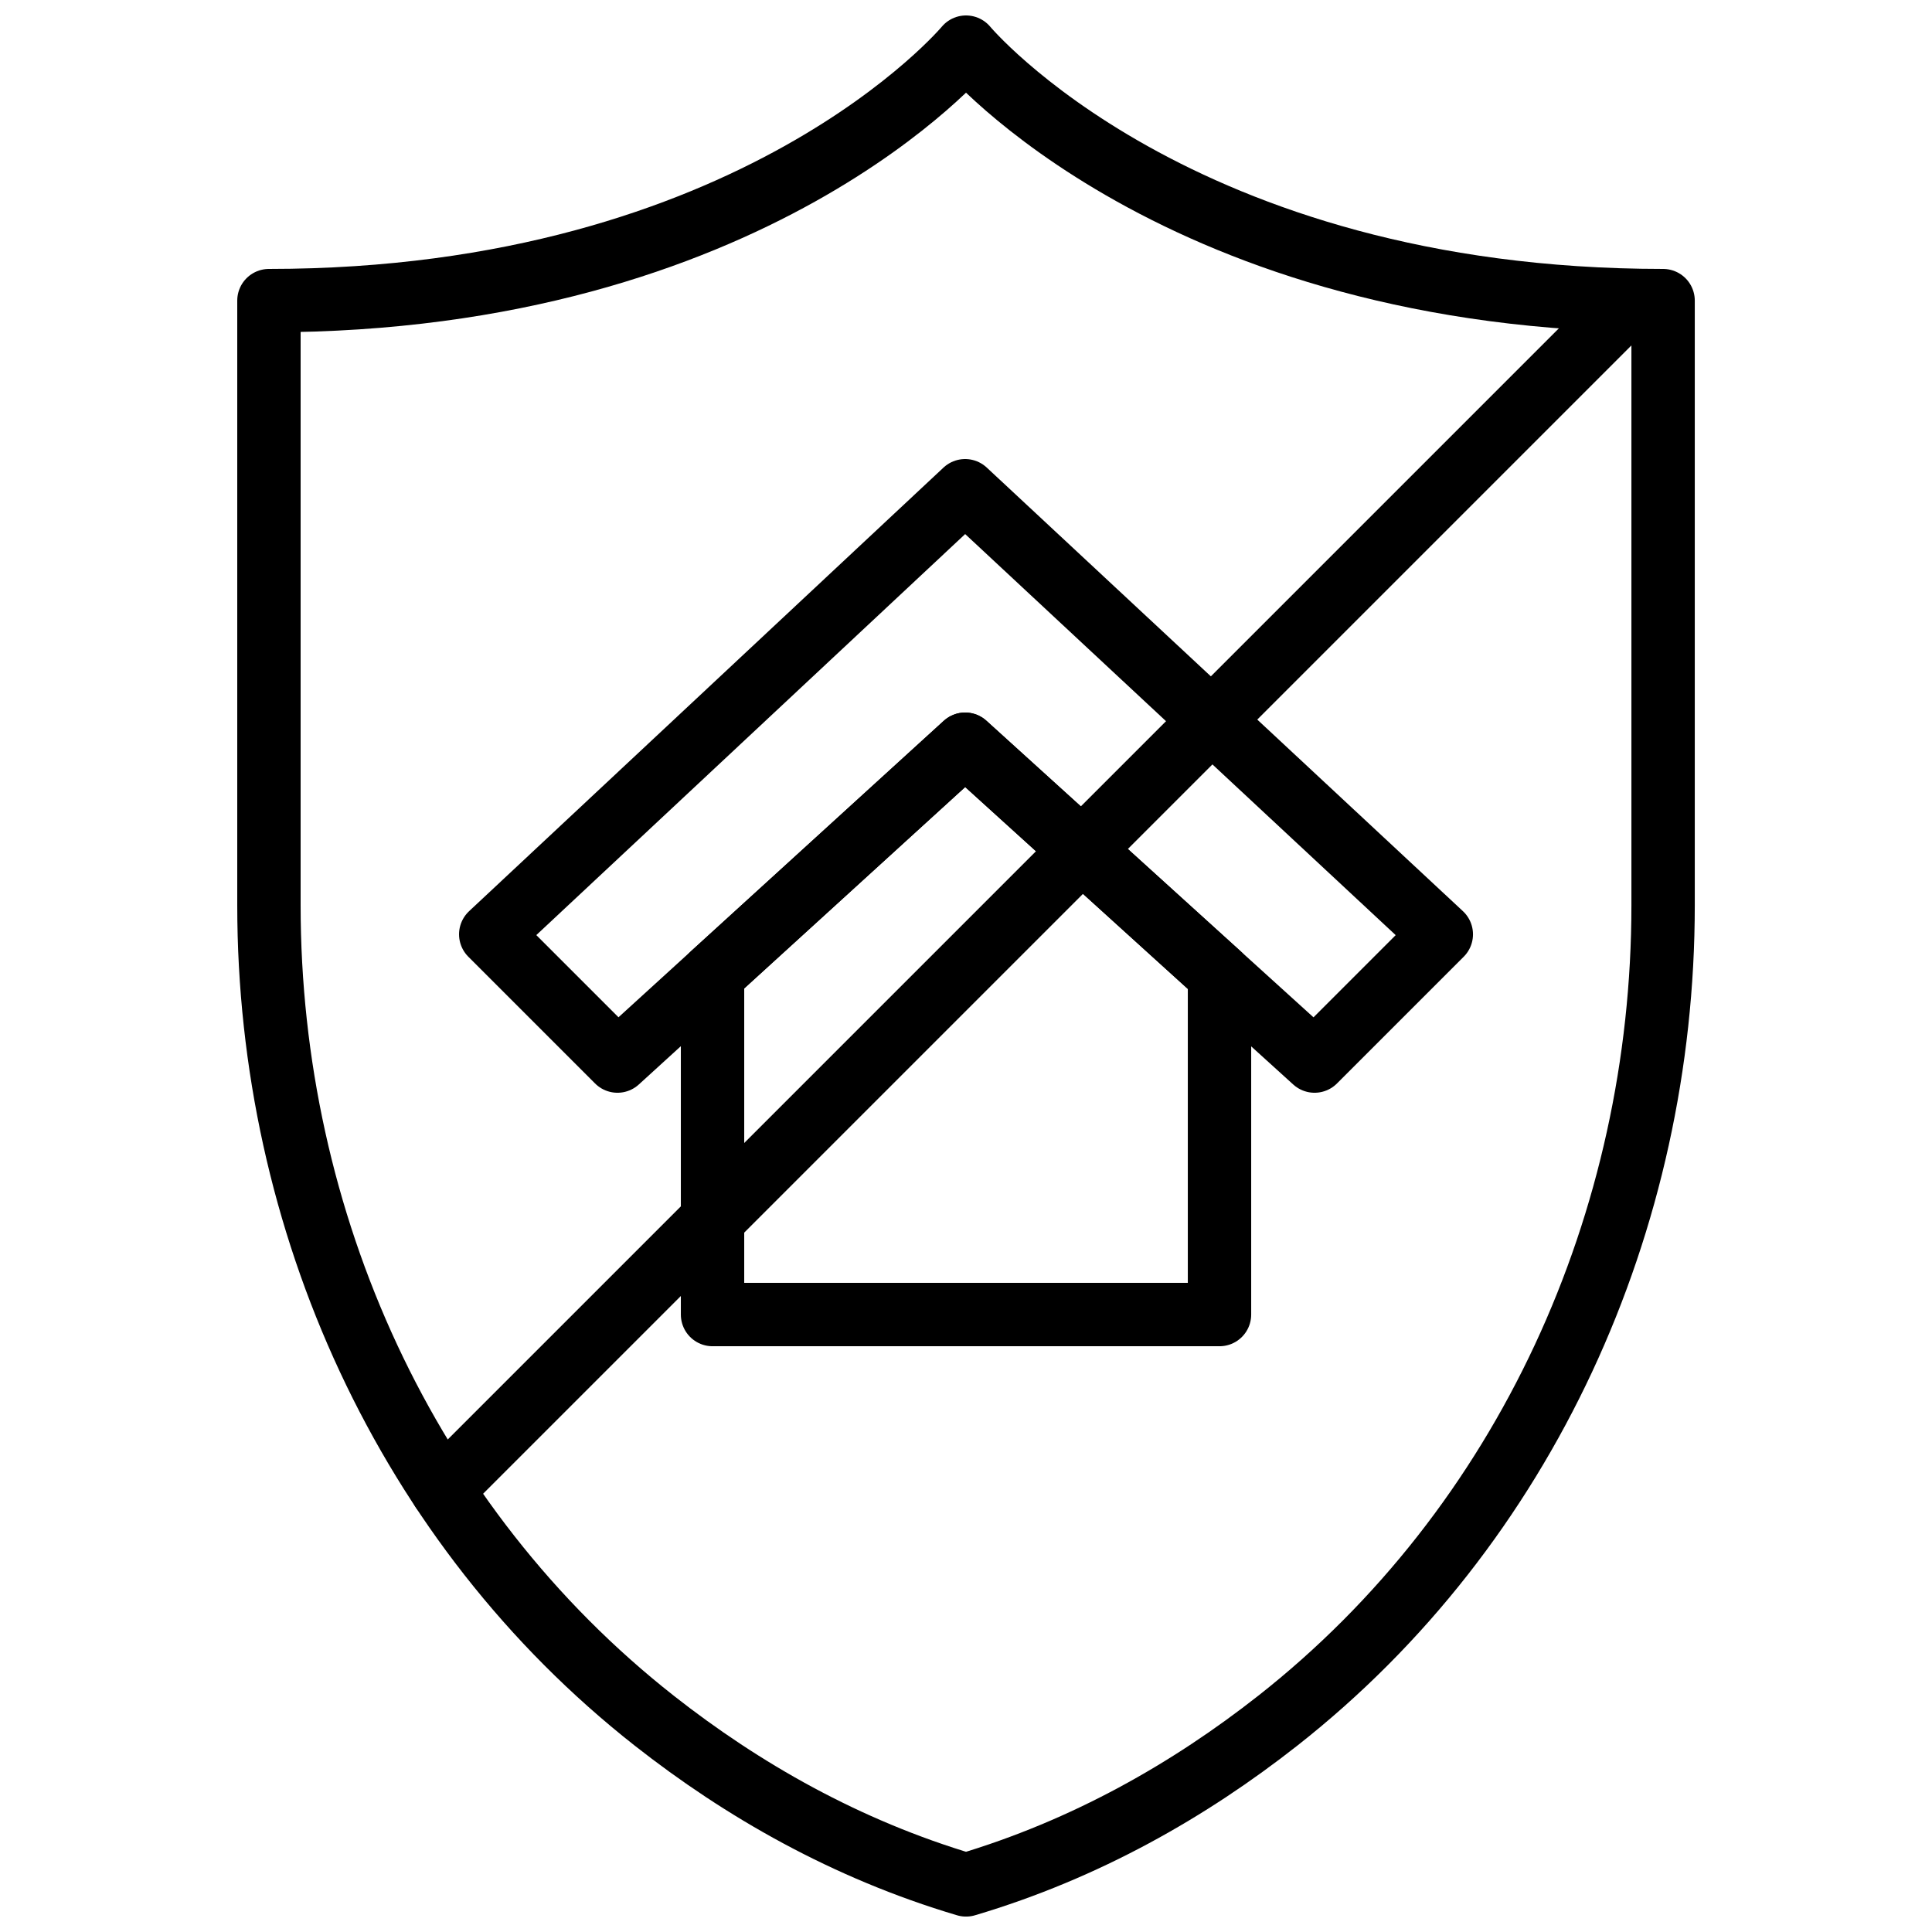 <?xml version="1.0" encoding="UTF-8"?>
<!-- Uploaded to: SVG Repo, www.svgrepo.com, Generator: SVG Repo Mixer Tools -->
<svg width="800px" height="800px" version="1.1" viewBox="144 144 512 512" xmlns="http://www.w3.org/2000/svg">
 <defs>
  <clipPath id="a">
   <path d="m206 148.09h388v503.81h-388z"/>
  </clipPath>
 </defs>
 <g clip-path="url(#a)">
  <path transform="matrix(8.397 0 0 8.397 215.27 156.49)" d="m22 1.9199e-4s-6.667 8-22 8v19.085c0 9.966 4.328 19.577 12.164 25.735 2.774 2.18 6.044 4.055 9.836 5.18 3.792-1.125 7.062-3 9.836-5.18 7.836-6.158 12.164-15.769 12.164-25.735v-19.085c-15.333 0-22-8-22-8z" fill="none" stroke="#000000" stroke-linejoin="round" stroke-width="2"/>
 </g>
 <path transform="matrix(8.397 0 0 8.397 215.27 156.49)" d="m21.972 14-14.972 14 4 4 10.972-10 11.028 10 4-4zm0 0" fill="none" stroke="#000000" stroke-linecap="round" stroke-linejoin="round" stroke-width="2"/>
 <path transform="matrix(8.397 0 0 8.397 215.27 156.49)" d="m21.972 22-7.972 7.266v10.734h16v-10.72zm0 0" fill="none" stroke="#000000" stroke-linecap="round" stroke-linejoin="round" stroke-width="2"/>
 <path transform="matrix(8.397 0 0 8.397 215.27 156.49)" d="m5.467 45.533 37.533-37.533" fill="none" stroke="#000000" stroke-linecap="round" stroke-linejoin="round" stroke-width="2"/>
</svg>